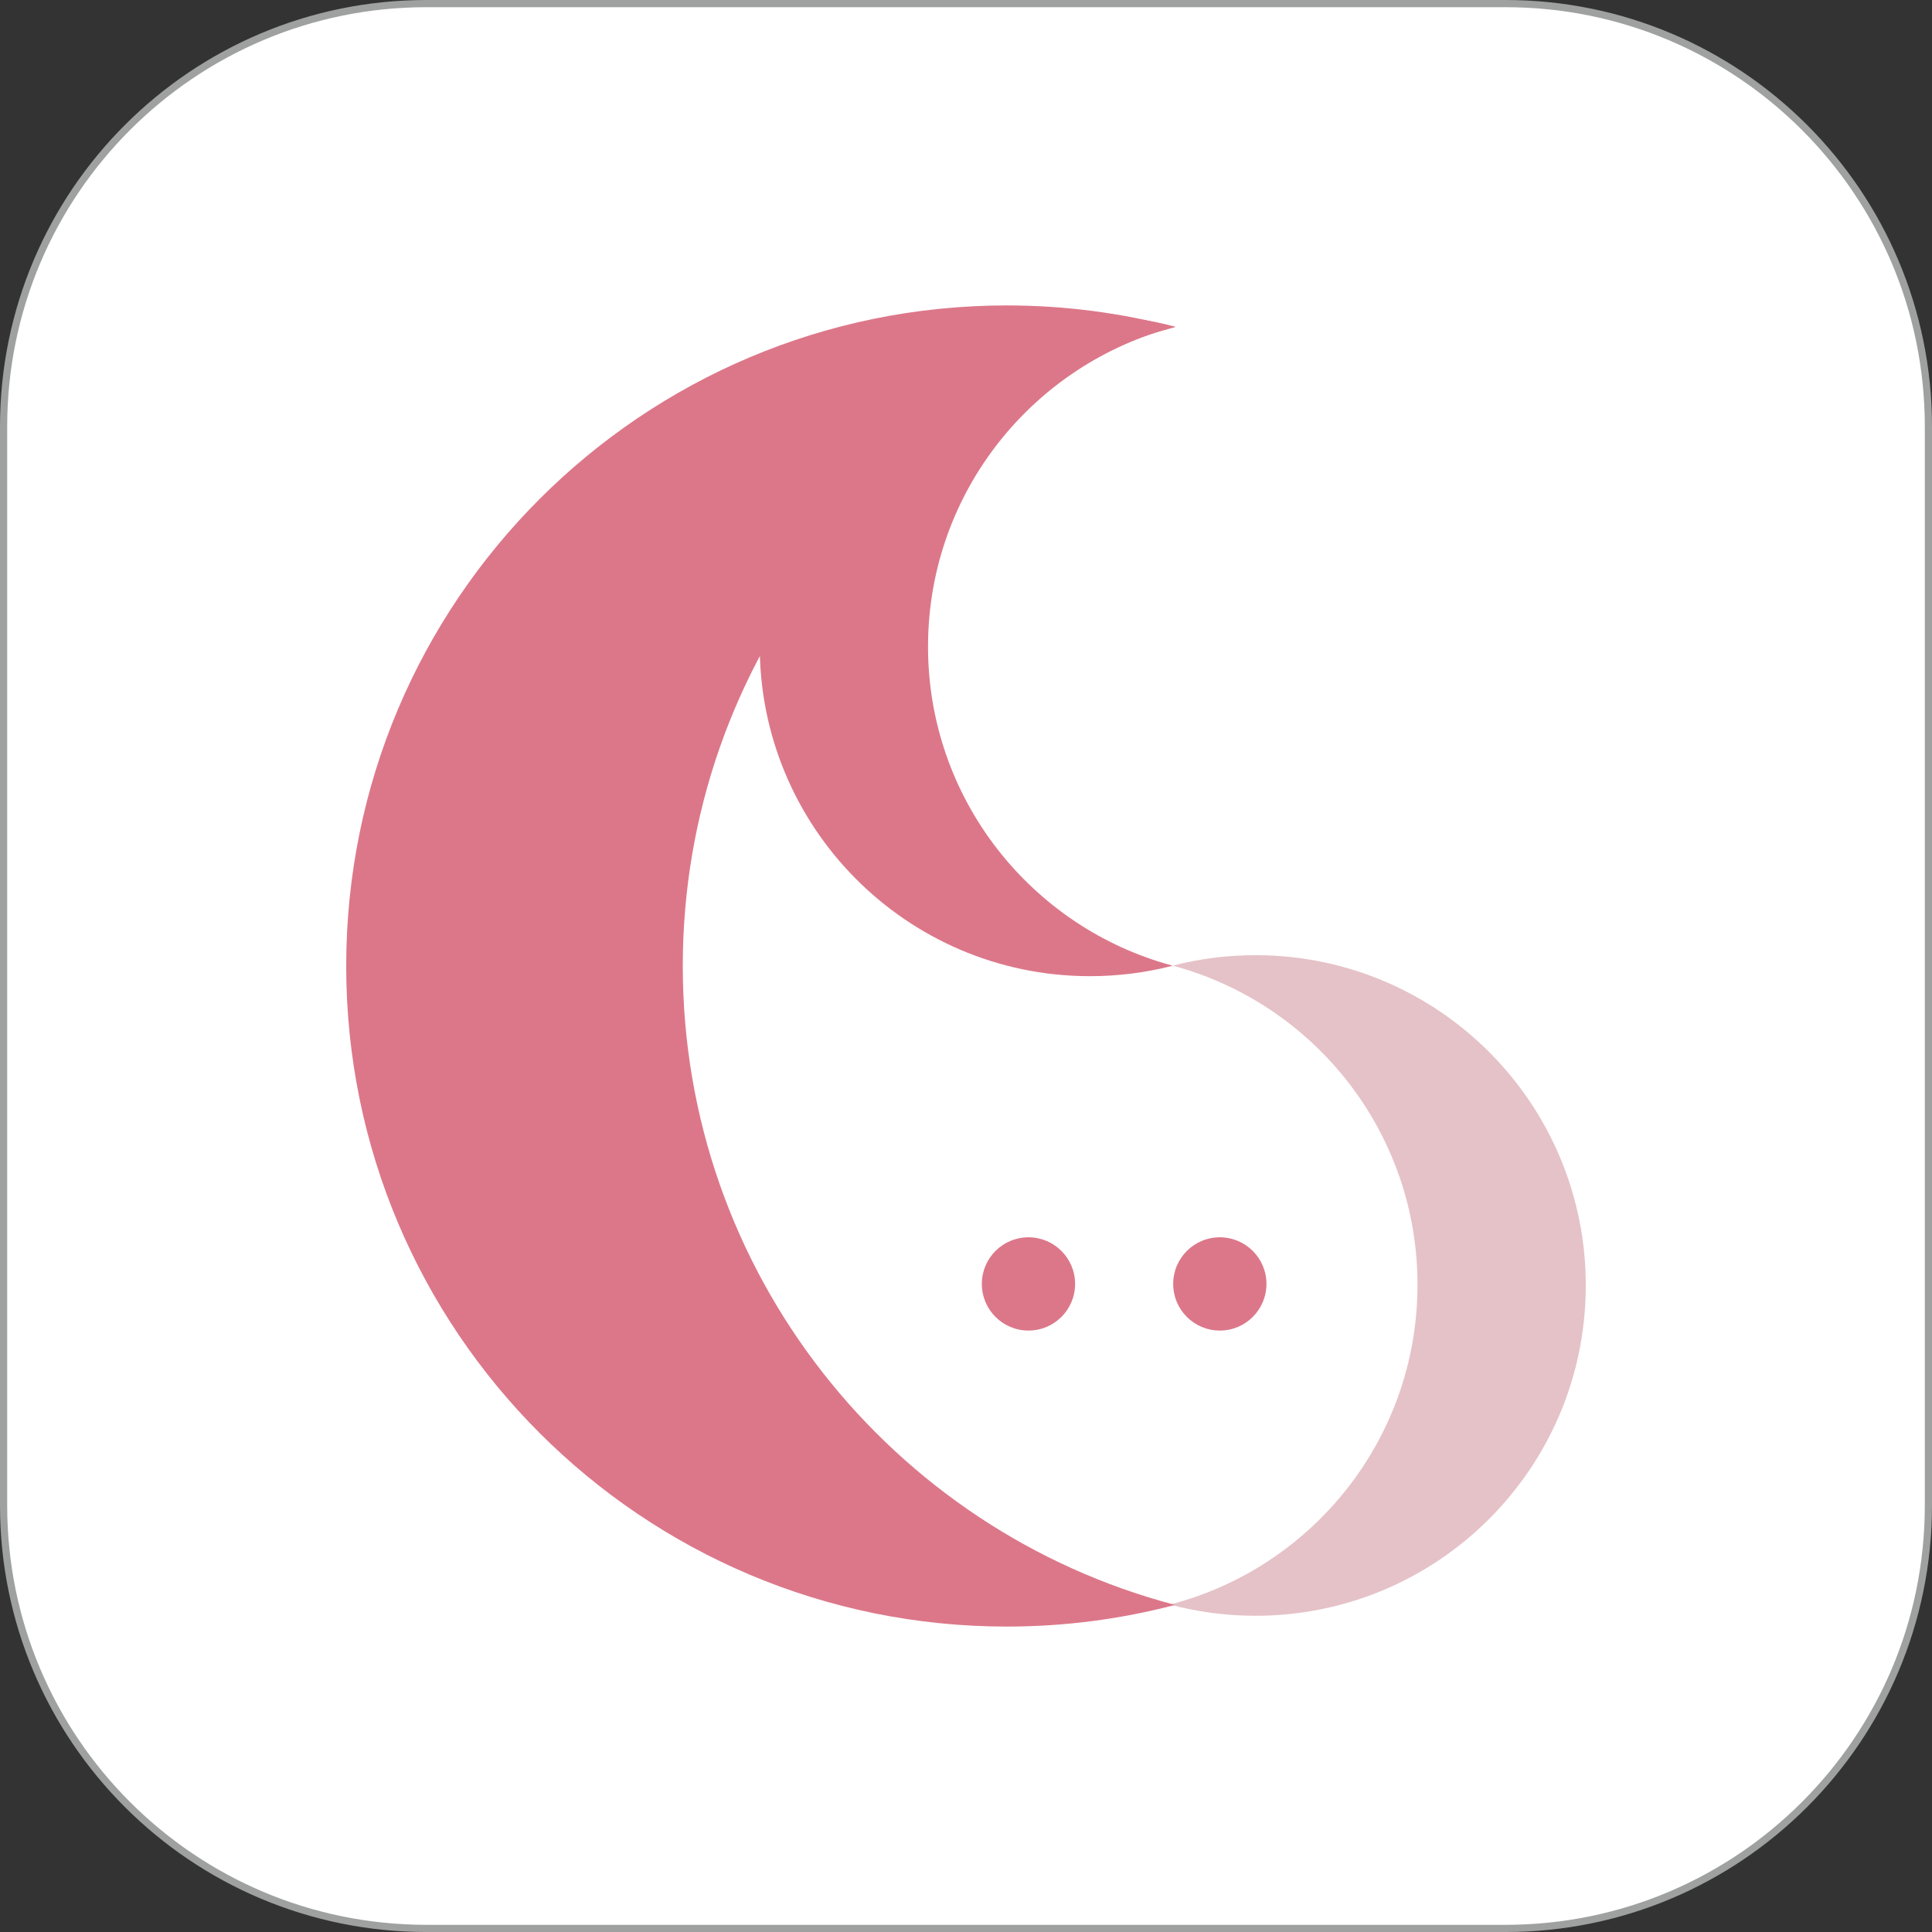 <?xml version="1.0" encoding="utf-8"?>
<!-- Generator: Adobe Illustrator 16.0.0, SVG Export Plug-In . SVG Version: 6.00 Build 0)  -->
<!DOCTYPE svg PUBLIC "-//W3C//DTD SVG 1.1//EN" "http://www.w3.org/Graphics/SVG/1.1/DTD/svg11.dtd">
<svg version="1.1" id="レイヤー_1" xmlns="http://www.w3.org/2000/svg" xmlns:xlink="http://www.w3.org/1999/xlink" x="0px"
	 y="0px" width="104.814px" height="104.815px" viewBox="0 0 104.814 104.815" enable-background="new 0 0 104.814 104.815"
	 xml:space="preserve">
<rect x="0" y="0" width="104.814" height="104.815" fill="#333333" stroke="none"/>
<path fill="#FFFFFF" stroke="#9FA0A0" stroke-width="0.39" stroke-linecap="square" stroke-miterlimit="10" d="M81.673,104.62
	H23.142c-12.674,0-22.947-10.273-22.947-22.947V23.142c0-12.673,10.273-22.947,22.947-22.947h58.531
	c12.673,0,22.946,10.273,22.946,22.947v58.531C104.619,94.347,94.346,104.62,81.673,104.62z"/>
<g>
	<g>
		<path fill="#DC7789" d="M50.347,35.001c0.036-8.318,5.735-15.287,13.429-17.272c-1.457-0.389-2.985-0.601-4.562-0.608
			c-9.896-0.043-17.954,7.945-17.997,17.841c-0.043,9.896,7.944,17.954,17.84,17.997c1.578,0.006,3.108-0.192,4.567-0.568
			C55.948,50.337,50.31,43.319,50.347,35.001z"/>
		<path fill="#E5C2C8" d="M76.902,69.778c-0.037,8.318-5.735,15.287-13.429,17.272c1.456,0.39,2.984,0.601,4.562,0.608
			c9.896,0.043,17.953-7.945,17.996-17.841s-7.944-17.954-17.841-17.997c-1.577-0.007-3.107,0.191-4.567,0.568
			C71.301,54.442,76.938,61.46,76.902,69.778z"/>
		<path fill="#DC7789" d="M37.042,52.407c0-16.637,11.337-30.624,26.708-34.662c-2.916-0.766-5.976-1.175-9.131-1.175
			c-19.792,0-35.837,16.045-35.837,35.837c0,19.793,16.045,35.837,35.837,35.837c3.155,0,6.215-0.409,9.131-1.175
			C48.38,83.031,37.042,69.044,37.042,52.407z"/>
	</g>
	<circle fill="#DC7789" cx="55.796" cy="69.655" r="2.53"/>
	<circle fill="#DC7789" cx="66.177" cy="69.655" r="2.53"/>
</g>
</svg>

